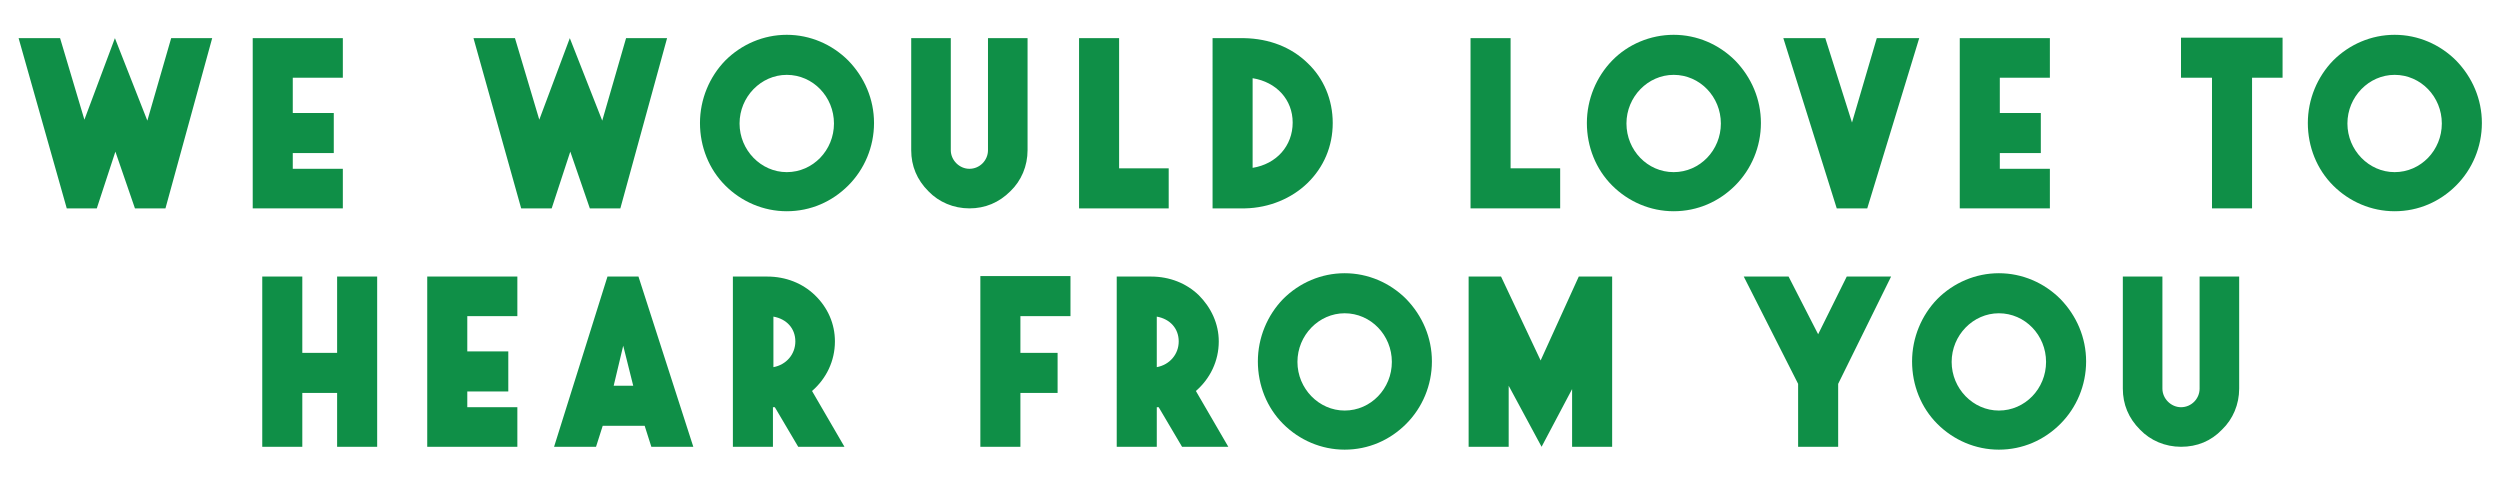 
<svg version="1.1" xmlns="http://www.w3.org/2000/svg" xmlns:xlink="http://www.w3.org/1999/xlink" x="0px" y="0px"
	 viewBox="0 0 524.3 100" style="enable-background:new 0 0 524.3 100;" xml:space="preserve">
<style type="text/css">
	.st0{fill:#0F8F47;}
</style>
<g >
</g>
<g id="Layer_2">
	<path class="st0" d="M3.9,8h8.7l5.1,17.1L24.1,8l6.8,17.3l5-17.3h8.6l-9.8,35.7h-6.4l-4.1-11.9l-3.9,11.9H14L3.9,8z"/>
	<path class="st0" d="M71.9,8v8.3H61.4v7.4h8.6v8.4h-8.6v3.3h10.5v8.3H53V8H71.9z"/>
	<path class="st0" d="M99.3,8h8.7l5.1,17.1L119.5,8l6.8,17.3l5-17.3h8.6l-9.8,35.7h-6.4l-4.1-11.9l-3.9,11.9h-6.4L99.3,8z"/>
	<path class="st0" d="M165,7.3c4.9,0,9.5,2,12.9,5.4c3.4,3.5,5.4,8.1,5.4,13.1c0,5-2,9.7-5.4,13.1c-3.4,3.4-7.9,5.4-12.9,5.4
		c-4.9,0-9.5-2-12.9-5.4c-3.4-3.4-5.3-8.1-5.3-13.1c0-5,2-9.7,5.3-13.1C155.5,9.3,160.1,7.3,165,7.3z M165,36.1
		c5.5,0,9.9-4.6,9.9-10.2s-4.4-10.2-9.9-10.2c-5.4,0-9.9,4.6-9.9,10.2S159.6,36.1,165,36.1z"/>
	<path class="st0" d="M203.3,43.7c-3.3,0-6.4-1.3-8.6-3.6c-2.4-2.4-3.6-5.3-3.6-8.6V8h8.3v23.5c0,2.1,1.8,3.9,3.9,3.9
		c2.2,0,3.9-1.8,3.9-3.9V8h8.3v23.5c0,3.3-1.3,6.4-3.6,8.6C209.5,42.5,206.6,43.7,203.3,43.7z"/>
	<path class="st0" d="M234.7,8v27.3h10.4v8.4h-18.8V8H234.7z"/>
	<path class="st0" d="M261.1,43.7h-6.8V8h6.6c5.3,0.1,9.9,1.9,13.3,5.2c3.4,3.2,5.3,7.7,5.3,12.6c0,4.9-1.9,9.3-5.3,12.6
		C270.9,41.6,266.2,43.6,261.1,43.7z M262.7,35.2c5-0.8,8.4-4.6,8.4-9.5c0-4.8-3.4-8.5-8.4-9.3V35.2z"/>
	<path class="st0" d="M316.8,8v27.3h10.4v8.4h-18.8V8H316.8z"/>
	<path class="st0" d="M351,7.3c4.9,0,9.5,2,12.9,5.4c3.4,3.5,5.4,8.1,5.4,13.1c0,5-2,9.7-5.4,13.1c-3.4,3.4-7.9,5.4-12.9,5.4
		c-4.9,0-9.5-2-12.9-5.4c-3.4-3.4-5.3-8.1-5.3-13.1c0-5,2-9.7,5.3-13.1C341.4,9.3,346.1,7.3,351,7.3z M351,36.1
		c5.5,0,9.9-4.6,9.9-10.2s-4.4-10.2-9.9-10.2c-5.4,0-9.9,4.6-9.9,10.2S345.5,36.1,351,36.1z"/>
	<path class="st0" d="M402.5,8l-10.9,35.7h-6.4L374,8h8.8l5.6,17.7L393.6,8H402.5z"/>
	<path class="st0" d="M429.9,8v8.3h-10.5v7.4h8.6v8.4h-8.6v3.3h10.5v8.3H411V8H429.9z"/>
	<path class="st0" d="M478.7,7.9v8.4h-6.4v27.4h-8.4V16.3h-6.5V7.9H478.7z"/>
	<path class="st0" d="M502.2,7.3c4.9,0,9.5,2,12.9,5.4c3.4,3.5,5.4,8.1,5.4,13.1c0,5-2,9.7-5.4,13.1c-3.4,3.4-7.9,5.4-12.9,5.4
		c-4.9,0-9.5-2-12.9-5.4c-3.4-3.4-5.3-8.1-5.3-13.1c0-5,2-9.7,5.3-13.1C492.7,9.3,497.3,7.3,502.2,7.3z M502.2,36.1
		c5.5,0,9.9-4.6,9.9-10.2s-4.4-10.2-9.9-10.2c-5.4,0-9.9,4.6-9.9,10.2S496.8,36.1,502.2,36.1z"/>
	<path class="st0" d="M79.1,58v35.7h-8.4V82.4h-7.3v11.3H55V58h8.4v16h7.3V58H79.1z"/>
	<path class="st0" d="M108.5,58v8.3H98v7.4h8.6v8.4H98v3.3h10.5v8.3H89.6V58H108.5z"/>
	<path class="st0" d="M133.9,58l11.5,35.7h-8.8l-1.4-4.4h-8.8l-1.4,4.4h-8.8L127.4,58H133.9z M128.7,80.9h4.1l-2.1-8.4L128.7,80.9z"
		/>
	<path class="st0" d="M175.1,71.6c0,4.1-1.8,7.8-4.8,10.4l6.8,11.7h-9.7l-4.9-8.3l-0.4,0v8.3h-8.4V58h7.2c3.9,0,7.4,1.4,10,3.9
		C173.6,64.5,175.1,67.9,175.1,71.6z M162.2,77c2.7-0.5,4.6-2.7,4.6-5.4c0-2.7-1.8-4.7-4.6-5.2V77z"/>
	<path class="st0" d="M224.5,57.9v8.4H214V74h7.8v8.4H214v11.3h-8.4V57.9H224.5z"/>
	<path class="st0" d="M255.6,71.6c0,4.1-1.8,7.8-4.8,10.4l6.8,11.7h-9.7l-4.9-8.3l-0.4,0v8.3h-8.4V58h7.2c3.9,0,7.4,1.4,10,3.9
		C254,64.5,255.6,67.9,255.6,71.6z M242.6,77c2.7-0.5,4.6-2.7,4.6-5.4c0-2.7-1.8-4.7-4.6-5.2V77z"/>
	<path class="st0" d="M282,57.3c4.9,0,9.5,2,12.9,5.4c3.4,3.5,5.4,8.1,5.4,13.1c0,5-2,9.7-5.4,13.1c-3.4,3.4-7.9,5.4-12.9,5.4
		c-4.9,0-9.5-2-12.9-5.4c-3.4-3.4-5.3-8.1-5.3-13.1c0-5,2-9.7,5.3-13.1C272.5,59.3,277.1,57.3,282,57.3z M282,86.1
		c5.5,0,9.9-4.6,9.9-10.2s-4.4-10.2-9.9-10.2c-5.4,0-9.9,4.6-9.9,10.2S276.6,86.1,282,86.1z"/>
	<path class="st0" d="M338.1,58l0,35.7h-8.4V81.6l-6.4,12.1l-6.9-12.8v12.8h-8.4V58h6.8l8.3,17.6l8-17.6H338.1z"/>
	<path class="st0" d="M396.6,58l-11.1,22.5v13.2h-8.4V80.5L365.7,58h9.4l6.2,12.1l6-12.1H396.6z"/>
	<path class="st0" d="M419.2,57.3c4.9,0,9.5,2,12.9,5.4c3.4,3.5,5.4,8.1,5.4,13.1c0,5-2,9.7-5.4,13.1c-3.4,3.4-7.9,5.4-12.9,5.4
		c-4.9,0-9.5-2-12.9-5.4c-3.4-3.4-5.3-8.1-5.3-13.1c0-5,2-9.7,5.3-13.1C409.7,59.3,414.3,57.3,419.2,57.3z M419.2,86.1
		c5.5,0,9.9-4.6,9.9-10.2s-4.4-10.2-9.9-10.2c-5.4,0-9.9,4.6-9.9,10.2S413.8,86.1,419.2,86.1z"/>
	<path class="st0" d="M457.4,93.7c-3.3,0-6.4-1.3-8.6-3.6c-2.4-2.4-3.6-5.3-3.6-8.6V58h8.3v23.5c0,2.1,1.8,3.9,3.9,3.9
		c2.2,0,3.9-1.8,3.9-3.9V58h8.3v23.5c0,3.3-1.3,6.4-3.6,8.6C463.7,92.5,460.8,93.7,457.4,93.7z"/>
</g>
</svg>
